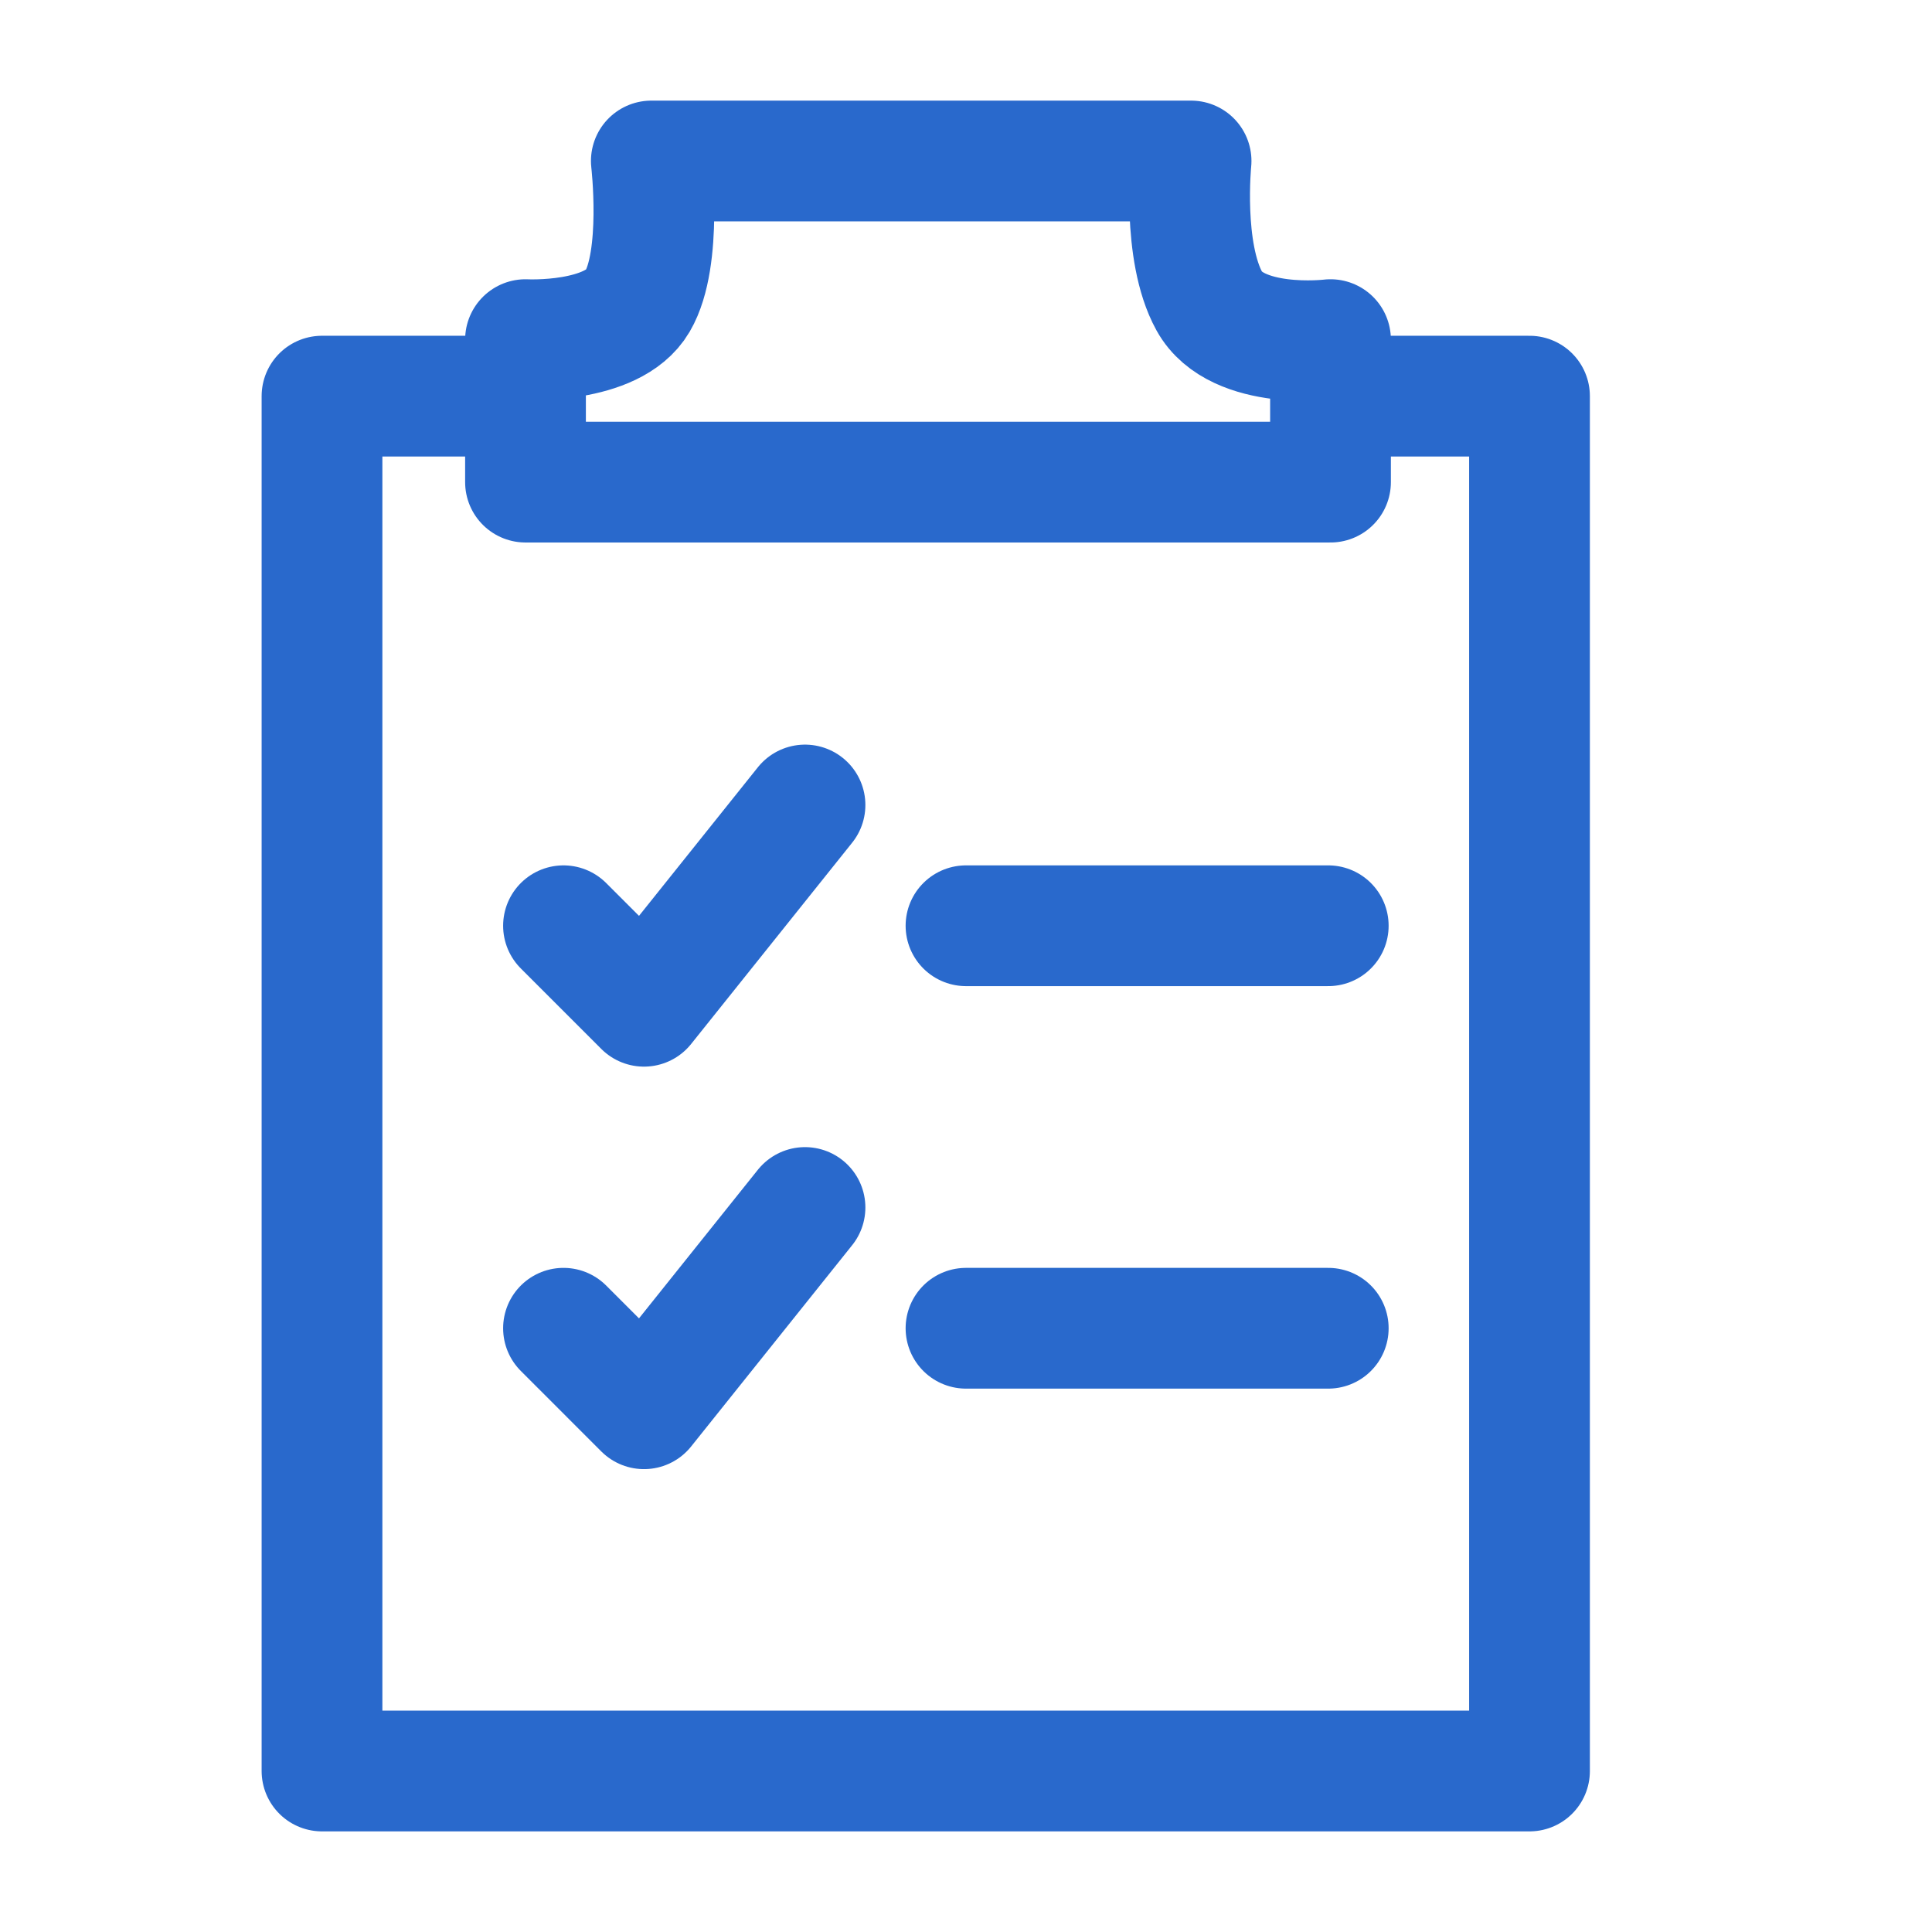 <svg width="24" height="24" viewBox="0 0 24 24" fill="none" xmlns="http://www.w3.org/2000/svg">
<path d="M6.528 4.921H4V22H19V4.921H16.528M6.528 4.921V5.989H16.528V4.921M6.528 4.921V4.219C6.528 4.219 7.608 4.275 7.92 3.742C8.233 3.208 8.091 2 8.091 2H14.796C14.796 2 14.682 3.124 15.023 3.742C15.364 4.36 16.528 4.219 16.528 4.219V4.921" stroke="#2969CC" stroke-width="1.5" stroke-linejoin="round"/>
<path d="M7 11.5L8 12.5L10 10M12 11.5H16.5M7 16.5L8 17.5L10 15M12 16.5H16.5" stroke="#2969CC" stroke-width="1.5" stroke-linecap="round" stroke-linejoin="round"/>
</svg>
